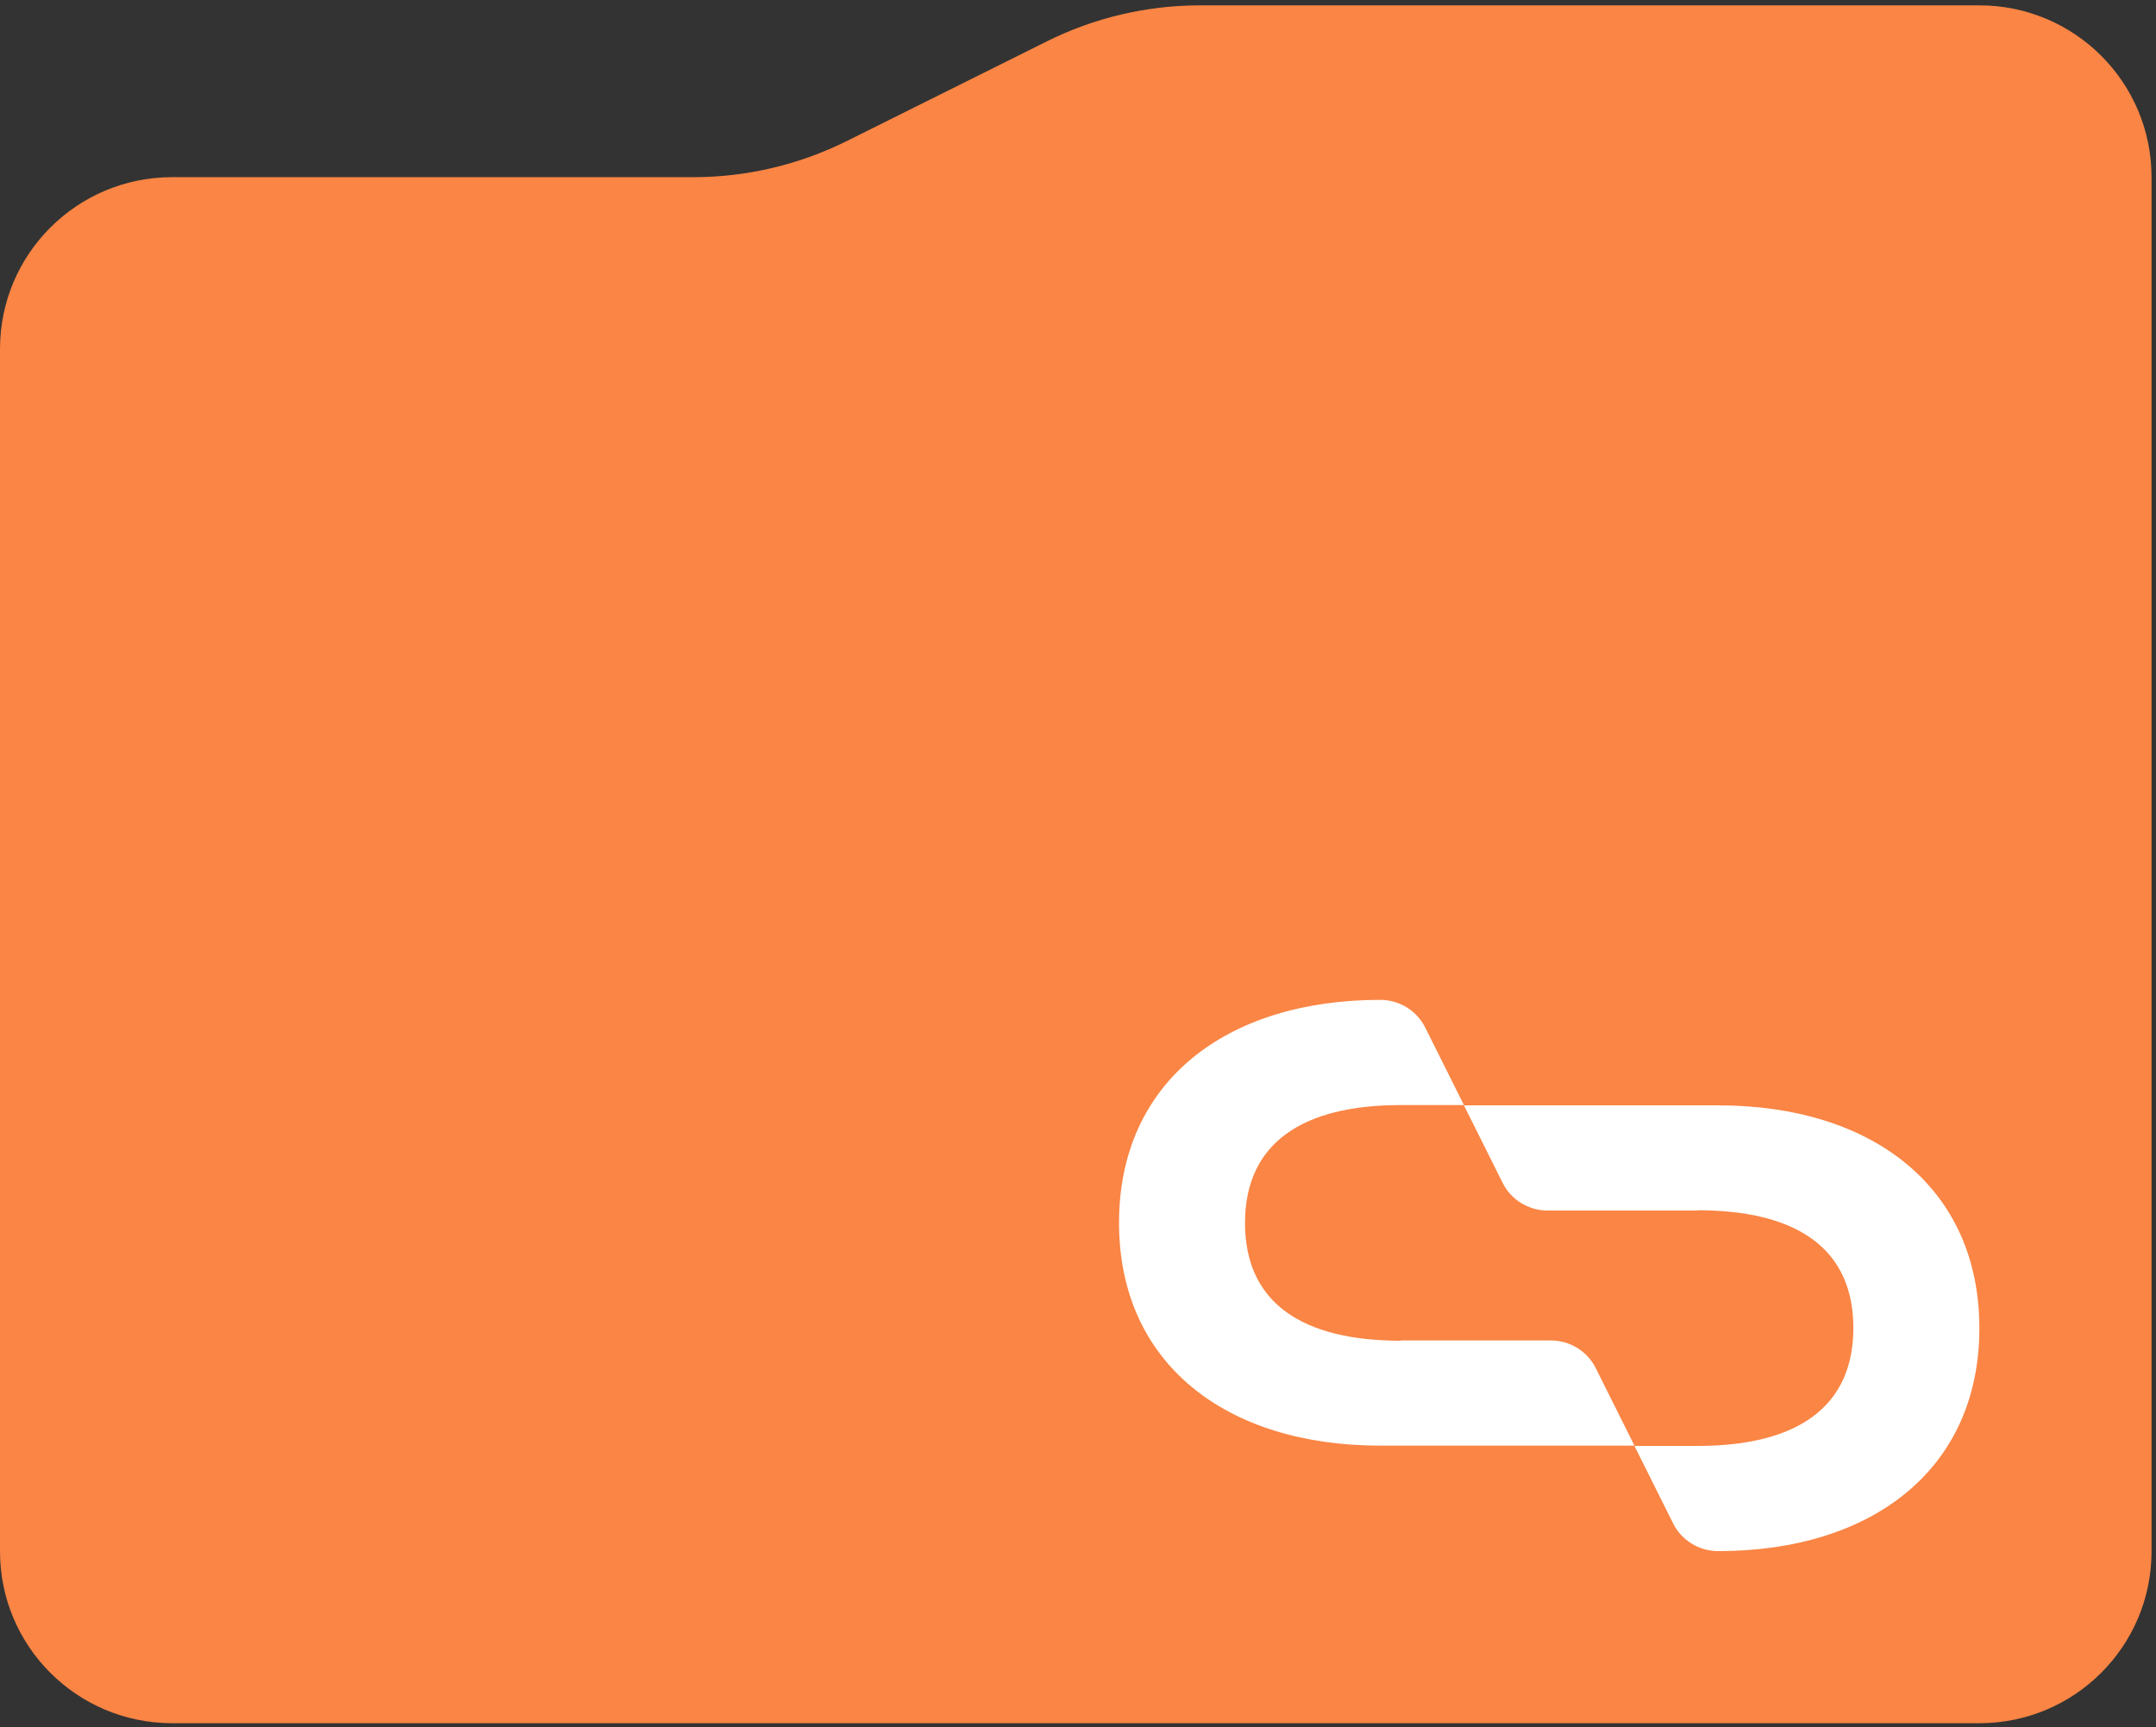 <svg width="161" height="129" viewBox="0 0 161 129" fill="none" xmlns="http://www.w3.org/2000/svg">
<rect x="0" y="0" width="161" height="129" fill="#333333" stroke="none"/>
<path d="M160.667 115.856V13.233C160.667 6.143 154.913 0.4 147.809 0.4H89.608C85.62 0.4 81.673 1.333 78.121 3.116L63.27 10.517C59.697 12.3 55.771 13.233 51.783 13.233H12.857C5.754 13.233 0 18.976 0 26.066V115.877C0 122.967 5.754 128.71 12.857 128.71H147.809C154.913 128.71 160.667 122.967 160.667 115.877V115.856Z" fill="#FA8544"/>
<path d="M126.768 90.397C134.121 90.397 138.4 93.217 138.4 99.188C138.4 105.158 134.121 107.999 126.768 107.999H122.053L124.94 113.783C125.564 115.047 126.872 115.856 128.305 115.856C139.854 115.856 147.81 109.699 147.81 99.208C147.81 88.718 139.854 82.561 128.305 82.561H109.32L112.208 88.345C112.831 89.609 114.139 90.418 115.572 90.418H126.768V90.397Z" fill="white"/>
<path d="M104.605 100.141C97.252 100.141 92.973 97.322 92.973 91.351C92.973 85.38 97.252 82.54 104.605 82.54H109.32L106.433 76.756C105.789 75.47 104.48 74.682 103.068 74.682C91.519 74.682 83.564 80.84 83.564 91.33C83.564 101.82 91.519 107.978 103.068 107.978H122.053L119.166 102.194C118.542 100.929 117.234 100.12 115.801 100.12H104.605V100.141Z" fill="white"/>
</svg>
